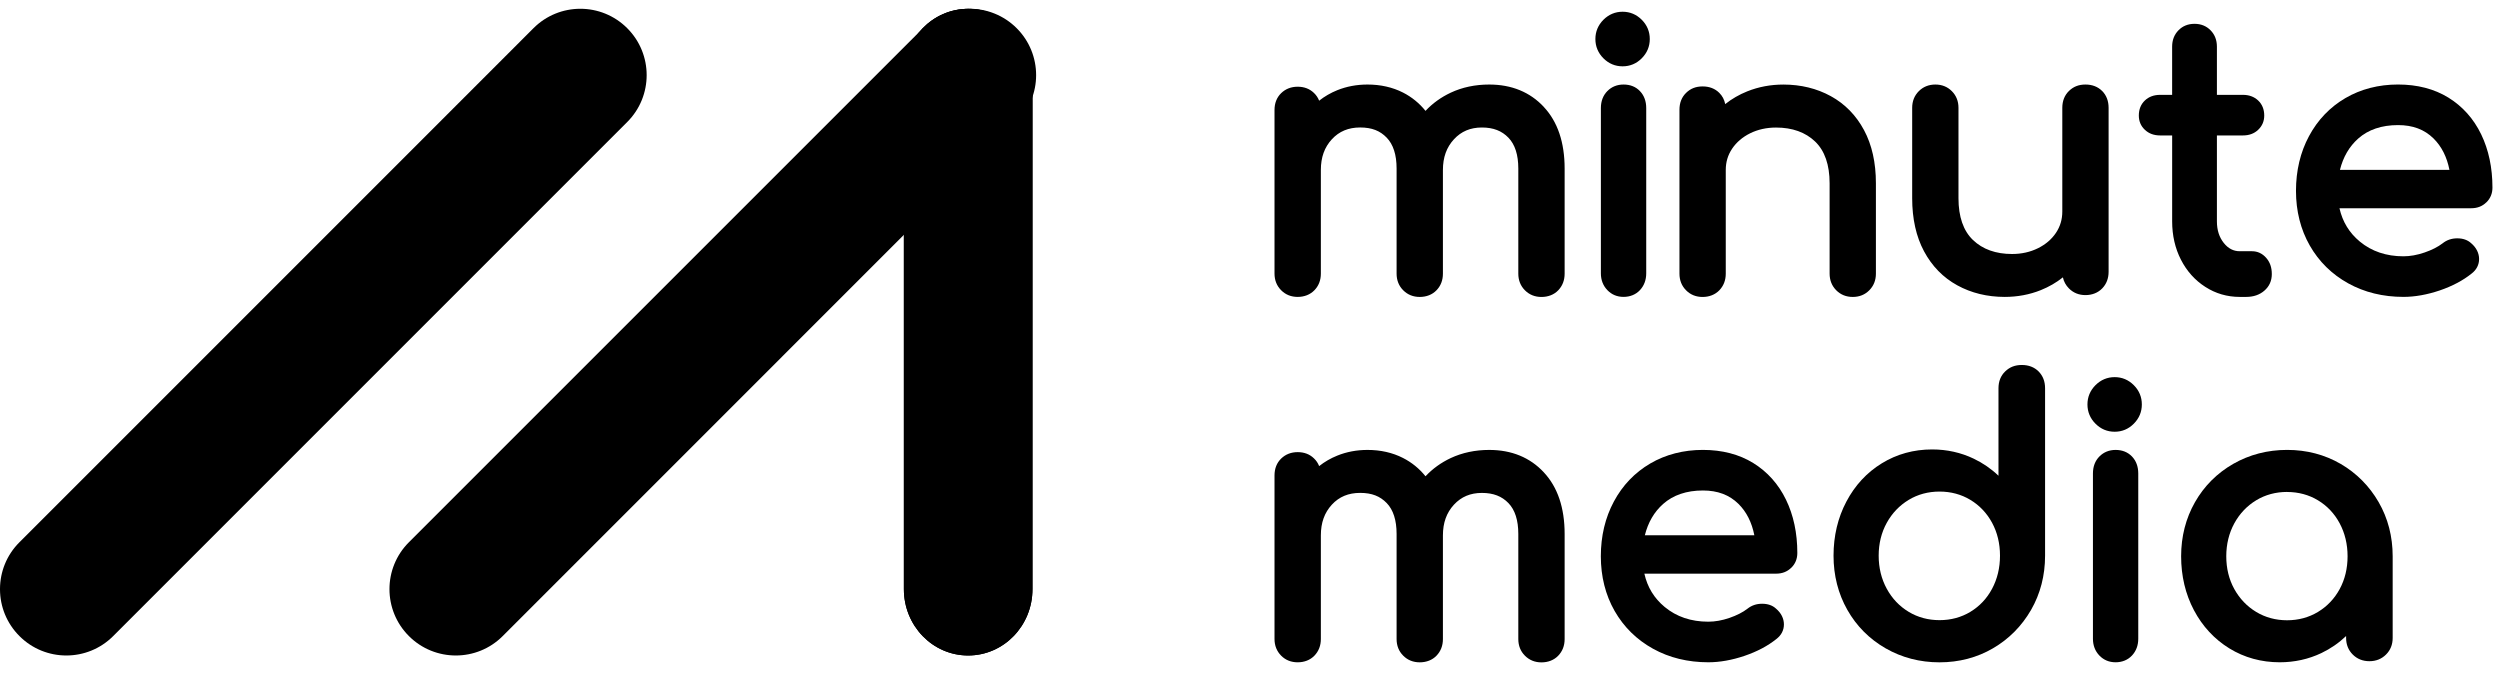 <svg xmlns="http://www.w3.org/2000/svg" width="102" height="28" viewBox="0 0 102 28" fill="none"><path fill-rule="evenodd" clip-rule="evenodd" d="M39.501 0.36C38.052 0.36 36.878 1.571 36.878 3.066V24.038C36.878 25.533 38.052 26.744 39.501 26.744C40.951 26.744 42.125 25.533 42.125 24.038V3.066C42.125 1.571 40.951 0.36 39.501 0.36Z" fill="black"></path><path fill-rule="evenodd" clip-rule="evenodd" d="M0.793 22.124C0.268 22.647 0.004 23.333 0 24.02V24.055C0.004 24.741 0.268 25.426 0.793 25.951C1.321 26.48 2.013 26.744 2.706 26.744C3.398 26.744 4.091 26.48 4.619 25.951L25.591 4.978C26.648 3.922 26.648 2.208 25.591 1.151C25.064 0.623 24.371 0.358 23.678 0.358C22.986 0.358 22.293 0.622 21.765 1.151L0.793 22.124Z" fill="black"></path><path fill-rule="evenodd" clip-rule="evenodd" d="M39.501 26.744C38.052 26.744 36.878 25.533 36.878 24.038V3.066C36.878 1.571 38.052 0.36 39.501 0.36C40.951 0.36 42.125 1.571 42.125 3.066V24.038C42.125 25.533 40.951 26.744 39.501 26.744Z" fill="black"></path><path fill-rule="evenodd" clip-rule="evenodd" d="M37.656 1.153L16.683 22.124C15.626 23.18 15.626 24.894 16.683 25.951C17.212 26.48 17.905 26.744 18.598 26.744C19.29 26.744 19.983 26.48 20.511 25.951L41.481 4.978C42.538 3.922 42.538 2.208 41.481 1.151C40.954 0.623 40.26 0.358 39.569 0.358C38.876 0.358 38.183 0.622 37.656 1.151" fill="black"></path><path fill-rule="evenodd" clip-rule="evenodd" d="M62.988 4.362C62.423 3.756 61.672 3.449 60.759 3.449C60.188 3.449 59.659 3.561 59.19 3.781C58.794 3.967 58.448 4.216 58.161 4.524C57.909 4.21 57.6 3.958 57.242 3.776C56.815 3.559 56.327 3.449 55.794 3.449C55.355 3.449 54.94 3.527 54.561 3.68C54.289 3.79 54.041 3.934 53.821 4.108C53.774 3.988 53.704 3.883 53.61 3.793C53.436 3.624 53.212 3.538 52.945 3.538C52.679 3.538 52.452 3.626 52.272 3.8C52.092 3.975 52 4.208 52 4.489V11.163C52 11.433 52.092 11.662 52.27 11.841C52.449 12.022 52.676 12.114 52.945 12.114C53.214 12.114 53.455 12.022 53.63 11.84C53.803 11.661 53.891 11.433 53.891 11.164V6.935C53.891 6.419 54.038 6.009 54.34 5.682C54.639 5.358 55.017 5.201 55.495 5.201C55.974 5.201 56.308 5.337 56.578 5.617C56.846 5.894 56.981 6.317 56.981 6.874V11.164C56.981 11.434 57.071 11.663 57.251 11.843C57.431 12.024 57.657 12.115 57.926 12.115C58.195 12.115 58.437 12.024 58.611 11.841C58.783 11.662 58.871 11.434 58.871 11.165V6.936C58.871 6.42 59.019 6.01 59.321 5.683C59.62 5.359 59.993 5.202 60.461 5.202C60.929 5.202 61.274 5.339 61.544 5.618C61.812 5.895 61.947 6.318 61.947 6.876V11.165C61.947 11.435 62.038 11.664 62.217 11.844C62.397 12.025 62.623 12.116 62.892 12.116C63.161 12.116 63.403 12.025 63.577 11.843C63.749 11.663 63.837 11.435 63.837 11.166V6.877C63.837 5.813 63.553 4.968 62.989 4.365" fill="black"></path><path fill-rule="evenodd" clip-rule="evenodd" d="M66.241 3.449C65.979 3.449 65.758 3.538 65.583 3.713C65.406 3.891 65.316 4.125 65.316 4.409V11.152C65.316 11.426 65.406 11.656 65.581 11.838C65.756 12.02 65.978 12.113 66.241 12.113C66.504 12.113 66.74 12.02 66.911 11.836C67.08 11.654 67.166 11.424 67.166 11.152V4.409C67.166 4.127 67.079 3.893 66.908 3.716C66.738 3.538 66.513 3.449 66.241 3.449Z" fill="black"></path><path fill-rule="evenodd" clip-rule="evenodd" d="M66.202 2.706C66.504 2.706 66.767 2.596 66.984 2.378C67.201 2.159 67.311 1.896 67.311 1.593C67.311 1.289 67.201 1.025 66.984 0.807C66.766 0.589 66.503 0.479 66.202 0.479C65.901 0.479 65.637 0.59 65.419 0.807C65.202 1.026 65.092 1.29 65.092 1.593C65.092 1.895 65.202 2.16 65.419 2.378C65.637 2.596 65.9 2.706 66.202 2.706Z" fill="black"></path><path fill-rule="evenodd" clip-rule="evenodd" d="M74.648 7.474V11.164C74.648 11.434 74.74 11.663 74.918 11.843C75.098 12.024 75.324 12.115 75.593 12.115C75.862 12.115 76.089 12.024 76.267 11.844C76.447 11.663 76.537 11.435 76.537 11.165V7.475C76.537 6.639 76.375 5.91 76.053 5.31C75.73 4.706 75.273 4.239 74.697 3.923C74.126 3.609 73.474 3.45 72.761 3.45C72.243 3.45 71.749 3.543 71.291 3.726C70.959 3.859 70.658 4.033 70.389 4.247C70.353 4.068 70.273 3.915 70.148 3.79C69.973 3.615 69.744 3.526 69.466 3.526C69.188 3.526 68.972 3.614 68.794 3.788C68.613 3.964 68.522 4.195 68.522 4.477V11.165C68.522 11.435 68.612 11.664 68.792 11.844C68.97 12.025 69.198 12.116 69.466 12.116C69.734 12.116 69.975 12.024 70.15 11.843C70.323 11.662 70.411 11.435 70.411 11.166V6.937C70.411 6.612 70.496 6.327 70.671 6.066C70.846 5.806 71.092 5.594 71.404 5.439C71.72 5.283 72.076 5.204 72.463 5.204C73.126 5.204 73.662 5.396 74.057 5.775C74.45 6.151 74.648 6.725 74.648 7.478" fill="black"></path><path fill-rule="evenodd" clip-rule="evenodd" d="M85.768 3.713C85.593 3.538 85.364 3.449 85.086 3.449C84.808 3.449 84.593 3.537 84.414 3.711C84.234 3.886 84.142 4.119 84.142 4.4V8.629C84.142 8.954 84.057 9.239 83.883 9.5C83.708 9.761 83.462 9.973 83.15 10.127C82.834 10.284 82.478 10.363 82.091 10.363C81.428 10.363 80.892 10.171 80.497 9.792C80.104 9.415 79.906 8.843 79.906 8.089V4.399C79.906 4.129 79.816 3.901 79.636 3.72C79.456 3.539 79.23 3.449 78.962 3.449C78.694 3.449 78.466 3.541 78.287 3.72C78.107 3.901 78.017 4.129 78.017 4.399V8.089C78.017 8.927 78.179 9.654 78.501 10.254C78.825 10.858 79.28 11.325 79.857 11.641C80.428 11.955 81.079 12.114 81.793 12.114C82.312 12.114 82.806 12.021 83.263 11.838C83.595 11.705 83.897 11.53 84.166 11.316C84.204 11.489 84.286 11.64 84.412 11.767C84.592 11.948 84.818 12.04 85.087 12.04C85.356 12.04 85.597 11.947 85.772 11.765C85.945 11.585 86.031 11.357 86.031 11.088V4.4C86.031 4.121 85.943 3.89 85.769 3.713H85.768Z" fill="black"></path><path fill-rule="evenodd" clip-rule="evenodd" d="M88.133 5.526H88.624V9.031C88.624 9.606 88.745 10.133 88.982 10.595C89.22 11.061 89.554 11.434 89.975 11.704C90.397 11.977 90.871 12.114 91.382 12.114H91.645C91.941 12.114 92.191 12.029 92.384 11.861C92.587 11.686 92.69 11.457 92.69 11.182C92.69 10.908 92.613 10.695 92.461 10.521C92.303 10.341 92.107 10.25 91.879 10.25H91.382C91.124 10.25 90.912 10.14 90.731 9.914C90.543 9.677 90.45 9.388 90.45 9.031V5.526H91.512C91.763 5.526 91.972 5.45 92.132 5.297C92.297 5.142 92.381 4.945 92.381 4.714C92.381 4.462 92.297 4.255 92.132 4.099C91.971 3.948 91.763 3.87 91.512 3.87H90.45V1.904C90.45 1.635 90.363 1.411 90.191 1.236C90.02 1.061 89.8 0.972 89.537 0.972C89.273 0.972 89.052 1.061 88.882 1.236C88.71 1.411 88.623 1.635 88.623 1.904V3.87H88.132C87.88 3.87 87.672 3.947 87.512 4.099C87.347 4.255 87.264 4.461 87.264 4.714C87.264 4.946 87.347 5.143 87.512 5.297C87.672 5.449 87.882 5.526 88.132 5.526" fill="black"></path><path fill-rule="evenodd" clip-rule="evenodd" d="M97.838 5.104C98.443 5.104 98.916 5.282 99.288 5.649C99.617 5.974 99.834 6.404 99.937 6.93H95.47C95.6 6.407 95.849 5.979 96.213 5.655C96.624 5.289 97.171 5.104 97.839 5.104M101.443 8.258C101.608 8.098 101.692 7.894 101.692 7.654C101.692 6.841 101.536 6.11 101.231 5.479C100.922 4.842 100.472 4.339 99.894 3.982C99.317 3.627 98.626 3.448 97.838 3.448C97.051 3.448 96.321 3.634 95.691 4.003C95.061 4.372 94.561 4.894 94.207 5.555C93.854 6.212 93.676 6.964 93.676 7.788C93.676 8.612 93.866 9.365 94.239 10.018C94.613 10.673 95.14 11.191 95.806 11.56C96.468 11.927 97.227 12.113 98.06 12.113C98.531 12.113 99.029 12.023 99.541 11.85C100.055 11.674 100.492 11.442 100.838 11.164C101.041 11.011 101.147 10.803 101.147 10.568C101.147 10.332 101.036 10.103 100.822 9.922C100.68 9.791 100.489 9.724 100.257 9.724C100.024 9.724 99.827 9.793 99.659 9.927C99.469 10.073 99.222 10.199 98.922 10.302C98.623 10.405 98.334 10.457 98.059 10.457C97.359 10.457 96.761 10.254 96.281 9.856C95.85 9.499 95.577 9.052 95.45 8.496H100.829C101.074 8.496 101.28 8.416 101.441 8.257" fill="black"></path><path fill-rule="evenodd" clip-rule="evenodd" d="M62.988 19.271C62.423 18.664 61.672 18.357 60.759 18.357C60.188 18.357 59.659 18.47 59.19 18.689C58.794 18.876 58.448 19.124 58.161 19.432C57.909 19.119 57.6 18.867 57.242 18.685C56.815 18.467 56.327 18.357 55.794 18.357C55.355 18.357 54.94 18.435 54.561 18.589C54.289 18.698 54.041 18.843 53.821 19.017C53.774 18.896 53.704 18.791 53.61 18.702C53.436 18.532 53.212 18.447 52.945 18.447C52.679 18.447 52.452 18.535 52.272 18.709C52.092 18.884 52 19.116 52 19.398V26.071C52 26.341 52.092 26.57 52.27 26.75C52.449 26.931 52.676 27.022 52.945 27.022C53.214 27.022 53.455 26.931 53.63 26.749C53.803 26.569 53.891 26.341 53.891 26.072V21.843C53.891 21.327 54.038 20.918 54.34 20.59C54.639 20.266 55.017 20.11 55.495 20.11C55.974 20.11 56.308 20.246 56.578 20.525C56.846 20.802 56.981 21.226 56.981 21.783V26.072C56.981 26.343 57.071 26.571 57.251 26.751C57.431 26.932 57.657 27.023 57.926 27.023C58.195 27.023 58.437 26.932 58.611 26.75C58.783 26.57 58.871 26.343 58.871 26.074V21.845C58.871 21.328 59.019 20.919 59.321 20.591C59.62 20.268 59.993 20.111 60.461 20.111C60.929 20.111 61.274 20.247 61.544 20.526C61.812 20.803 61.947 21.227 61.947 21.784V26.074C61.947 26.344 62.038 26.573 62.217 26.752C62.397 26.933 62.623 27.025 62.892 27.025C63.161 27.025 63.403 26.933 63.577 26.751C63.749 26.571 63.837 26.344 63.837 26.075V21.785C63.837 20.722 63.553 19.876 62.989 19.273" fill="black"></path><path fill-rule="evenodd" clip-rule="evenodd" d="M69.478 20.012C70.082 20.012 70.556 20.191 70.928 20.557C71.257 20.882 71.474 21.312 71.577 21.839H67.11C67.24 21.316 67.489 20.888 67.853 20.564C68.264 20.198 68.811 20.012 69.479 20.012M73.083 23.166C73.248 23.006 73.331 22.802 73.331 22.562C73.331 21.75 73.175 21.018 72.869 20.388C72.56 19.75 72.11 19.248 71.532 18.891C70.956 18.536 70.264 18.356 69.477 18.356C68.69 18.356 67.959 18.543 67.33 18.911C66.699 19.281 66.199 19.803 65.846 20.463C65.493 21.12 65.314 21.872 65.314 22.696C65.314 23.52 65.503 24.273 65.876 24.927C66.251 25.581 66.777 26.1 67.443 26.468C68.106 26.836 68.865 27.021 69.698 27.021C70.168 27.021 70.666 26.932 71.179 26.758C71.693 26.583 72.13 26.351 72.475 26.072C72.678 25.919 72.784 25.712 72.784 25.476C72.784 25.24 72.674 25.011 72.46 24.831C72.318 24.699 72.126 24.633 71.894 24.633C71.662 24.633 71.465 24.701 71.297 24.835C71.107 24.982 70.859 25.108 70.561 25.211C70.262 25.314 69.971 25.365 69.698 25.365C68.997 25.365 68.4 25.163 67.919 24.764C67.489 24.407 67.215 23.961 67.09 23.405H72.469C72.714 23.405 72.92 23.324 73.082 23.165" fill="black"></path><path fill-rule="evenodd" clip-rule="evenodd" d="M80.393 24.962C80.02 25.188 79.595 25.302 79.133 25.302C78.67 25.302 78.246 25.188 77.873 24.962C77.498 24.736 77.197 24.42 76.98 24.022C76.761 23.622 76.65 23.168 76.65 22.672C76.65 22.177 76.761 21.726 76.98 21.331C77.197 20.937 77.498 20.624 77.873 20.396C78.246 20.17 78.67 20.056 79.133 20.056C79.595 20.056 80.02 20.17 80.393 20.396C80.767 20.622 81.064 20.936 81.277 21.329C81.491 21.725 81.6 22.176 81.6 22.671C81.6 23.167 81.491 23.621 81.277 24.022C81.064 24.42 80.767 24.736 80.393 24.961V24.962ZM83.175 15.155C83 14.98 82.769 14.891 82.489 14.891C82.21 14.891 81.993 14.979 81.813 15.153C81.631 15.328 81.538 15.56 81.538 15.841V19.41C81.242 19.127 80.904 18.894 80.53 18.715C80.007 18.464 79.436 18.337 78.831 18.337C78.079 18.337 77.388 18.528 76.777 18.904C76.166 19.279 75.68 19.804 75.332 20.466C74.984 21.124 74.808 21.866 74.808 22.672C74.808 23.478 74.998 24.224 75.372 24.883C75.746 25.544 76.271 26.071 76.932 26.451C77.592 26.83 78.332 27.023 79.13 27.023C79.929 27.023 80.665 26.83 81.315 26.45C81.965 26.071 82.487 25.544 82.867 24.885C83.247 24.224 83.439 23.48 83.439 22.672V15.841C83.439 15.562 83.35 15.332 83.175 15.155Z" fill="black"></path><path fill-rule="evenodd" clip-rule="evenodd" d="M93.314 20.073C93.776 20.073 94.201 20.187 94.574 20.413C94.947 20.638 95.246 20.954 95.458 21.35C95.672 21.75 95.781 22.203 95.781 22.697C95.781 23.192 95.672 23.643 95.458 24.036C95.245 24.428 94.947 24.741 94.573 24.967C94.2 25.192 93.775 25.307 93.313 25.307C92.851 25.307 92.426 25.192 92.053 24.967C91.677 24.74 91.378 24.427 91.16 24.034C90.942 23.64 90.832 23.191 90.832 22.696C90.832 22.202 90.943 21.75 91.161 21.35C91.379 20.953 91.68 20.637 92.054 20.411C92.427 20.185 92.852 20.071 93.314 20.071M95.499 18.927C94.848 18.549 94.113 18.356 93.314 18.356C92.515 18.356 91.776 18.549 91.116 18.926C90.455 19.305 89.93 19.831 89.555 20.489C89.18 21.148 88.99 21.89 88.99 22.696C88.99 23.502 89.166 24.241 89.513 24.897C89.862 25.556 90.349 26.08 90.96 26.456C91.571 26.831 92.262 27.021 93.013 27.021C93.619 27.021 94.19 26.894 94.713 26.645C95.087 26.466 95.425 26.233 95.721 25.95V26.029C95.721 26.298 95.813 26.526 95.992 26.705C96.172 26.885 96.401 26.977 96.671 26.977C96.941 26.977 97.169 26.886 97.35 26.705C97.53 26.526 97.621 26.298 97.621 26.029V22.696C97.621 21.89 97.429 21.148 97.049 20.488C96.669 19.83 96.147 19.305 95.498 18.926" fill="black"></path><path fill-rule="evenodd" clip-rule="evenodd" d="M86.316 18.357C86.054 18.357 85.833 18.447 85.658 18.622C85.481 18.799 85.392 19.034 85.392 19.318V26.061C85.392 26.334 85.481 26.565 85.656 26.747C85.831 26.928 86.053 27.021 86.316 27.021C86.58 27.021 86.815 26.928 86.986 26.744C87.155 26.562 87.241 26.332 87.241 26.061V19.318C87.241 19.035 87.154 18.802 86.984 18.624C86.813 18.447 86.589 18.357 86.316 18.357Z" fill="black"></path><path fill-rule="evenodd" clip-rule="evenodd" d="M86.278 17.615C86.58 17.615 86.844 17.505 87.06 17.286C87.277 17.068 87.387 16.804 87.387 16.501C87.387 16.198 87.277 15.933 87.06 15.716C86.842 15.497 86.579 15.387 86.278 15.387C85.977 15.387 85.713 15.498 85.495 15.716C85.278 15.934 85.168 16.199 85.168 16.501C85.168 16.803 85.278 17.069 85.495 17.286C85.713 17.505 85.976 17.615 86.278 17.615Z" fill="black"></path></svg>